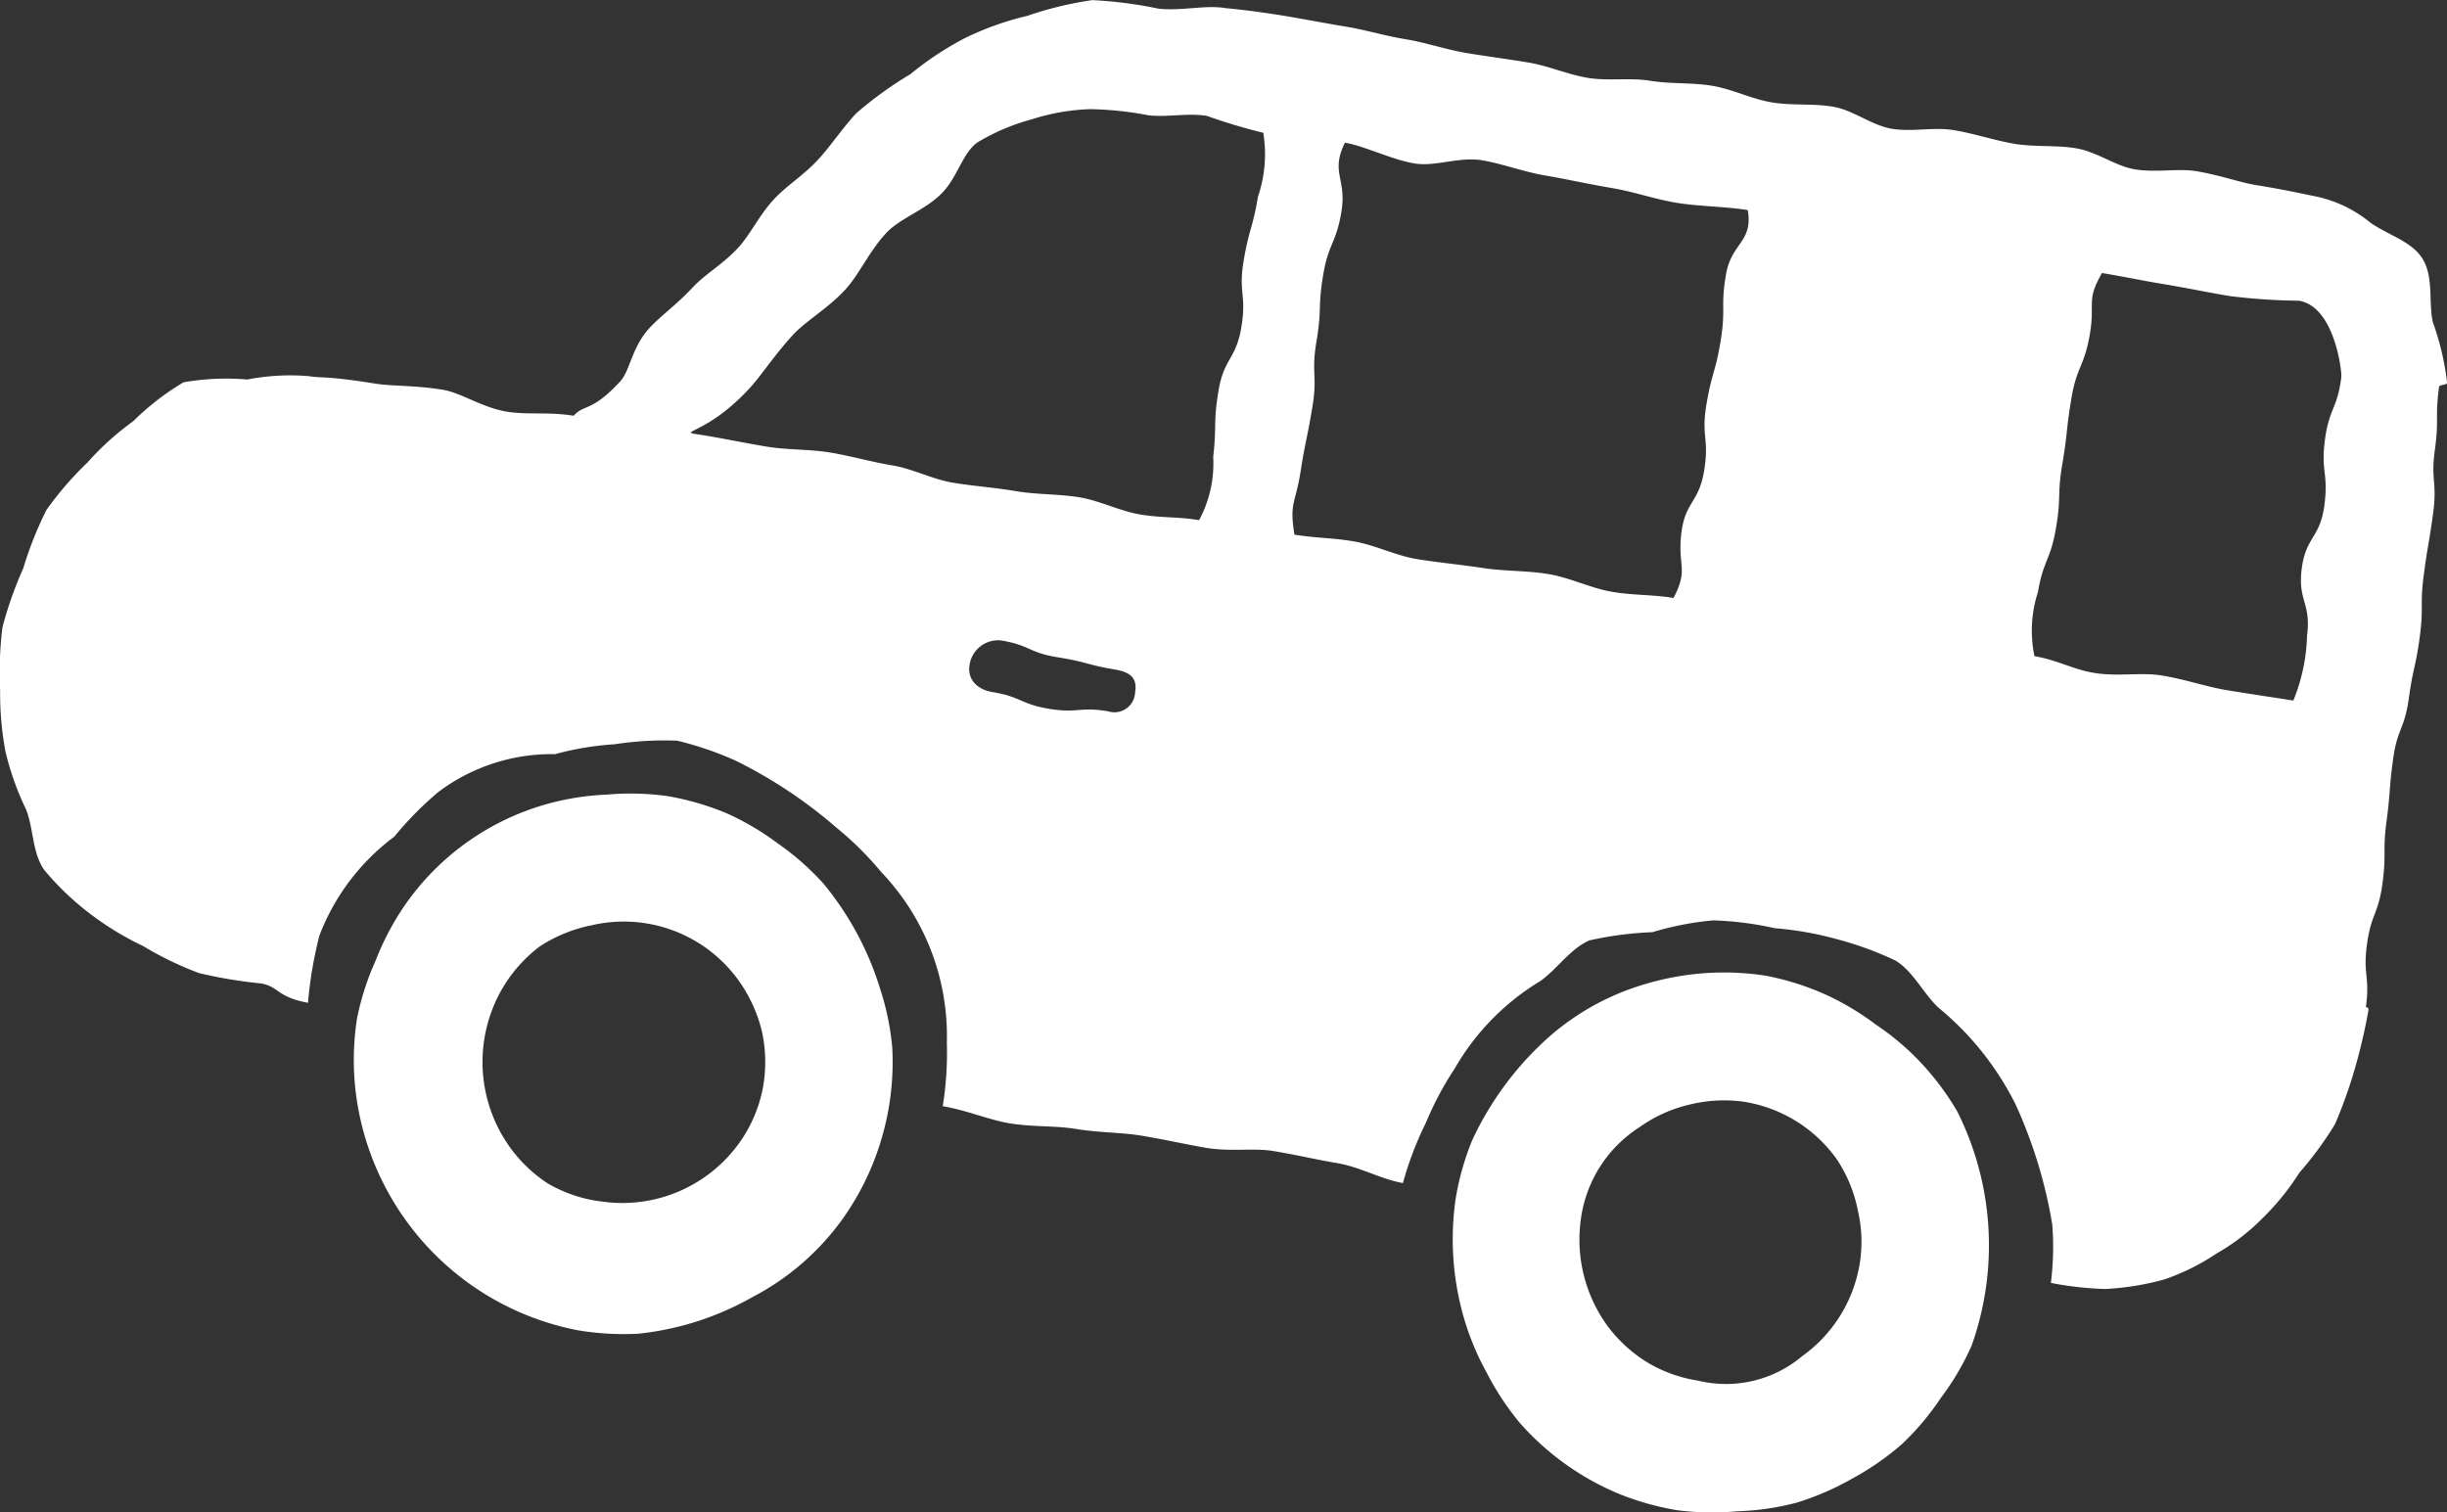 <svg xmlns="http://www.w3.org/2000/svg" width="39.988" height="24.718" viewBox="0 0 39.988 24.718"><rect x="0" y="0" width="39.988" height="24.718" fill="#333333" stroke="none"/><defs><style>.a{fill:#fff;}</style></defs><g transform="translate(-652.438 -1514.375)"><g transform="translate(652.438 1514.375)"><g transform="translate(5.783 12.971)"><path class="a" d="M661.032,1522.194a4.365,4.365,0,0,0-.987-.025,4.307,4.307,0,0,0-.976.152,4.205,4.205,0,0,0-2.36,1.7,4.454,4.454,0,0,0-.452.872,4.381,4.381,0,0,0-.3.936,4.449,4.449,0,0,0-.042.984,4.522,4.522,0,0,0,2.708,3.82,4.569,4.569,0,0,0,.946.292,4.512,4.512,0,0,0,.99.055,4.786,4.786,0,0,0,1.864-.6,4.2,4.2,0,0,0,1.474-1.282,4.384,4.384,0,0,0,.477-.864,4.522,4.522,0,0,0,.273-.947,4.474,4.474,0,0,0,.057-.985,4.338,4.338,0,0,0-.2-.964,4.986,4.986,0,0,0-.929-1.719,4.358,4.358,0,0,0-.739-.65,4.406,4.406,0,0,0-.85-.5A4.528,4.528,0,0,0,661.032,1522.194Zm-1.11,6.622a2.3,2.3,0,0,1-.85-.293,2.341,2.341,0,0,1-.644-.63,2.39,2.39,0,0,1-.09-2.565,2.356,2.356,0,0,1,.605-.677,2.4,2.4,0,0,1,.839-.344,2.311,2.311,0,0,1,2.411.9,2.392,2.392,0,0,1,.379.824,2.339,2.339,0,0,1,.022.909,2.3,2.3,0,0,1-.333.839,2.352,2.352,0,0,1-2.338,1.036Z" transform="translate(-655.906 -1522.153)"/></g><g transform="translate(23.74 15.895)"><path class="a" d="M671.795,1523.96a4.463,4.463,0,0,0-1.961.132,4.133,4.133,0,0,0-1.7.971,5.189,5.189,0,0,0-1.142,1.586,4.423,4.423,0,0,0-.269.947,4.628,4.628,0,0,0,.132,1.951,4.4,4.4,0,0,0,.377.906,4.477,4.477,0,0,0,.544.822,4.432,4.432,0,0,0,1.6,1.147,4.52,4.52,0,0,0,.956.272,4.461,4.461,0,0,0,.989.019,4.356,4.356,0,0,0,.977-.142,4.513,4.513,0,0,0,.907-.394,4.468,4.468,0,0,0,.812-.564,4.394,4.394,0,0,0,.635-.755,4.338,4.338,0,0,0,.5-.849,4.883,4.883,0,0,0-.232-3.829,4.453,4.453,0,0,0-.589-.792,4.256,4.256,0,0,0-.749-.634,4.337,4.337,0,0,0-.845-.5A4.453,4.453,0,0,0,671.795,1523.96Zm-1.109,6.618a2.291,2.291,0,0,1-.842-.305,2.323,2.323,0,0,1-.657-.612,2.4,2.4,0,0,1-.419-1.723,2.117,2.117,0,0,1,.954-1.5,2.3,2.3,0,0,1,.822-.372,2.342,2.342,0,0,1,.9-.045,2.307,2.307,0,0,1,1.512.947,2.32,2.32,0,0,1,.34.837,2.23,2.23,0,0,1,.023.894,2.318,2.318,0,0,1-.935,1.479,1.932,1.932,0,0,1-1.7.4Z" transform="translate(-666.674 -1523.907)"/></g><path class="a" d="M691.1,1530.835c.07-.5-.05-.521.018-1.024s.185-.489.253-.992,0-.517.067-1.022.038-.509.107-1.014.188-.489.257-.992.11-.5.178-1,0-.515.067-1.022.085-.505.153-1.012-.042-.523.028-1.032,0-.517.068-1.026c.005-.042.13-.027.132-.068a4.447,4.447,0,0,0-.232-.987c-.075-.317.015-.73-.165-1.032-.17-.287-.56-.392-.852-.594a2.081,2.081,0,0,0-.884-.43c-.093-.015-.442-.1-.985-.187-.282-.047-.6-.165-.975-.227-.305-.052-.659.027-1.014-.032-.313-.052-.615-.287-.96-.344-.318-.053-.665-.017-1.007-.073-.322-.055-.644-.165-.981-.222s-.68.032-1.015-.023-.624-.3-.954-.359-.677-.017-1.009-.072-.647-.217-.977-.272-.682-.028-1.012-.082-.689.007-1.017-.047-.657-.2-.98-.252c-.34-.057-.674-.1-.991-.152-.347-.058-.669-.17-.982-.223-.357-.058-.684-.158-.989-.208-.377-.063-.709-.127-.989-.174-.605-.1-.969-.128-.984-.13-.33-.058-.715.048-1.1.008a7.029,7.029,0,0,0-1.087-.14,5.8,5.8,0,0,0-1.061.257,4.855,4.855,0,0,0-1.012.36,5.169,5.169,0,0,0-.9.594,6.118,6.118,0,0,0-.889.644c-.232.253-.412.529-.62.754-.234.255-.522.429-.725.652-.238.258-.379.569-.58.787-.245.267-.545.434-.742.647-.255.277-.524.465-.709.667-.285.31-.318.7-.475.869-.465.505-.584.367-.762.562-.4-.066-.757-.013-1.081-.065-.42-.068-.75-.31-1.059-.36-.465-.075-.827-.056-1.1-.1-.814-.13-.874-.087-1.086-.122a3.663,3.663,0,0,0-1.007.055,4.057,4.057,0,0,0-1.041.045,4.238,4.238,0,0,0-.822.636,4.557,4.557,0,0,0-.75.677,5.368,5.368,0,0,0-.669.774,5.939,5.939,0,0,0-.379.954,6.236,6.236,0,0,0-.34.964,5.963,5.963,0,0,0-.038,1.022,5.221,5.221,0,0,0,.087,1.007,4.612,4.612,0,0,0,.335.944c.127.313.1.712.3.994a4.554,4.554,0,0,0,.747.714,4.861,4.861,0,0,0,.869.529,5.392,5.392,0,0,0,.915.442,7.53,7.53,0,0,0,1.006.168c.3.05.257.222.772.317a6.693,6.693,0,0,1,.187-1.1,3.635,3.635,0,0,1,1.224-1.616,5.553,5.553,0,0,1,.715-.726,3.083,3.083,0,0,1,1.911-.622,4.929,4.929,0,0,1,.979-.162,5.3,5.3,0,0,1,1.016-.058,5.383,5.383,0,0,1,.962.329,7.748,7.748,0,0,1,1.659,1.107,5.168,5.168,0,0,1,.71.706,3.878,3.878,0,0,1,1.077,2.79,5.518,5.518,0,0,1-.067,1.042c.38.063.75.222,1.087.279.382.063.75.037,1.084.092.384.063.749.057,1.074.11.39.065.739.145,1.061.2.4.065.767,0,1.084.05.4.065.737.147,1.059.2.37.062.72.265,1.071.325a5.544,5.544,0,0,1,.375-.984,5.234,5.234,0,0,1,.47-.885,3.991,3.991,0,0,1,1.4-1.432c.282-.2.485-.525.8-.664a5.635,5.635,0,0,1,1.031-.135,5.019,5.019,0,0,1,.994-.193,5.277,5.277,0,0,1,1.006.128,5.381,5.381,0,0,1,1,.175,5.476,5.476,0,0,1,.976.355c.293.182.452.537.7.769a4.842,4.842,0,0,1,1.259,1.579,7.771,7.771,0,0,1,.6,1.963,4.716,4.716,0,0,1-.022.956,5.5,5.5,0,0,0,.887.1,4.55,4.55,0,0,0,.959-.154,3.639,3.639,0,0,0,.864-.428,3.451,3.451,0,0,0,.752-.579,4.12,4.12,0,0,0,.6-.742,5.583,5.583,0,0,0,.582-.794,7.793,7.793,0,0,0,.33-.929,9.155,9.155,0,0,0,.215-.929C691.15,1530.835,691.1,1530.837,691.1,1530.835ZM670.544,1526c-.47-.078-.49.038-.961-.04s-.452-.195-.924-.273c-.244-.04-.417-.2-.377-.444a.471.471,0,0,1,.517-.4c.472.078.452.2.924.275s.464.12.936.2c.243.042.37.132.328.377A.338.338,0,0,1,670.544,1526Zm1.487-3.124c-.34-.057-.619-.035-.959-.092s-.662-.227-1-.282-.694-.042-1.034-.1-.687-.082-1.024-.137-.662-.23-1-.285-.679-.155-1.017-.21-.692-.04-1.026-.095-.679-.127-1.011-.182c-.552-.09-.037.055.722-.767.2-.215.4-.534.712-.875.222-.24.567-.428.857-.742.23-.25.385-.617.665-.921.237-.257.66-.38.937-.68.237-.257.322-.639.56-.807a3.506,3.506,0,0,1,.9-.38,3.468,3.468,0,0,1,.944-.162,5.5,5.5,0,0,1,.945.1c.314.037.649-.043.961.011a9.126,9.126,0,0,0,.919.275,2.155,2.155,0,0,1-.087,1.045c-.089.529-.145.52-.234,1.049s.052.555-.038,1.087-.283.5-.372,1.032-.027.547-.087,1.084A1.956,1.956,0,0,1,672.032,1522.879Zm7.753,1.272c-.352-.058-.645-.04-1-.1s-.685-.231-1.041-.29-.72-.045-1.077-.1-.715-.087-1.071-.145-.694-.235-1.052-.293-.6-.049-.952-.107c-.085-.53.017-.5.1-1.027s.105-.525.193-1.054-.022-.55.068-1.081.02-.545.108-1.077.213-.512.3-1.045-.185-.637.057-1.122c.324.055.76.277,1.141.34.335.055.73-.115,1.1-.052.342.057.685.192,1.054.252.345.059.7.14,1.061.2s.7.182,1.061.242.805.06,1.166.12c.087.529-.267.527-.357,1.056s0,.542-.085,1.07-.145.521-.234,1.051.05.553-.038,1.085-.315.5-.374,1.037S680.036,1523.673,679.784,1524.152Zm5.9.949a2.039,2.039,0,0,1,.058-1.047c.089-.525.2-.505.292-1.032s.018-.539.107-1.067.058-.535.147-1.064.207-.51.3-1.041-.067-.543.2-1.009c.4.067.644.122.987.178.419.07.789.148,1.107.2a10.108,10.108,0,0,0,1.126.075c.555.093.692,1.064.692,1.239-.062.527-.2.51-.269,1.037s.062.545-.01,1.076-.3.5-.369,1.027.158.563.087,1.094a3.024,3.024,0,0,1-.224,1.062c-.267-.043-.665-.1-1.1-.172-.315-.052-.662-.174-1.057-.239-.33-.053-.71.022-1.091-.04C686.326,1525.322,686.057,1525.161,685.684,1525.1Z" transform="translate(-652.438 -1514.375)"/></g></g></svg>